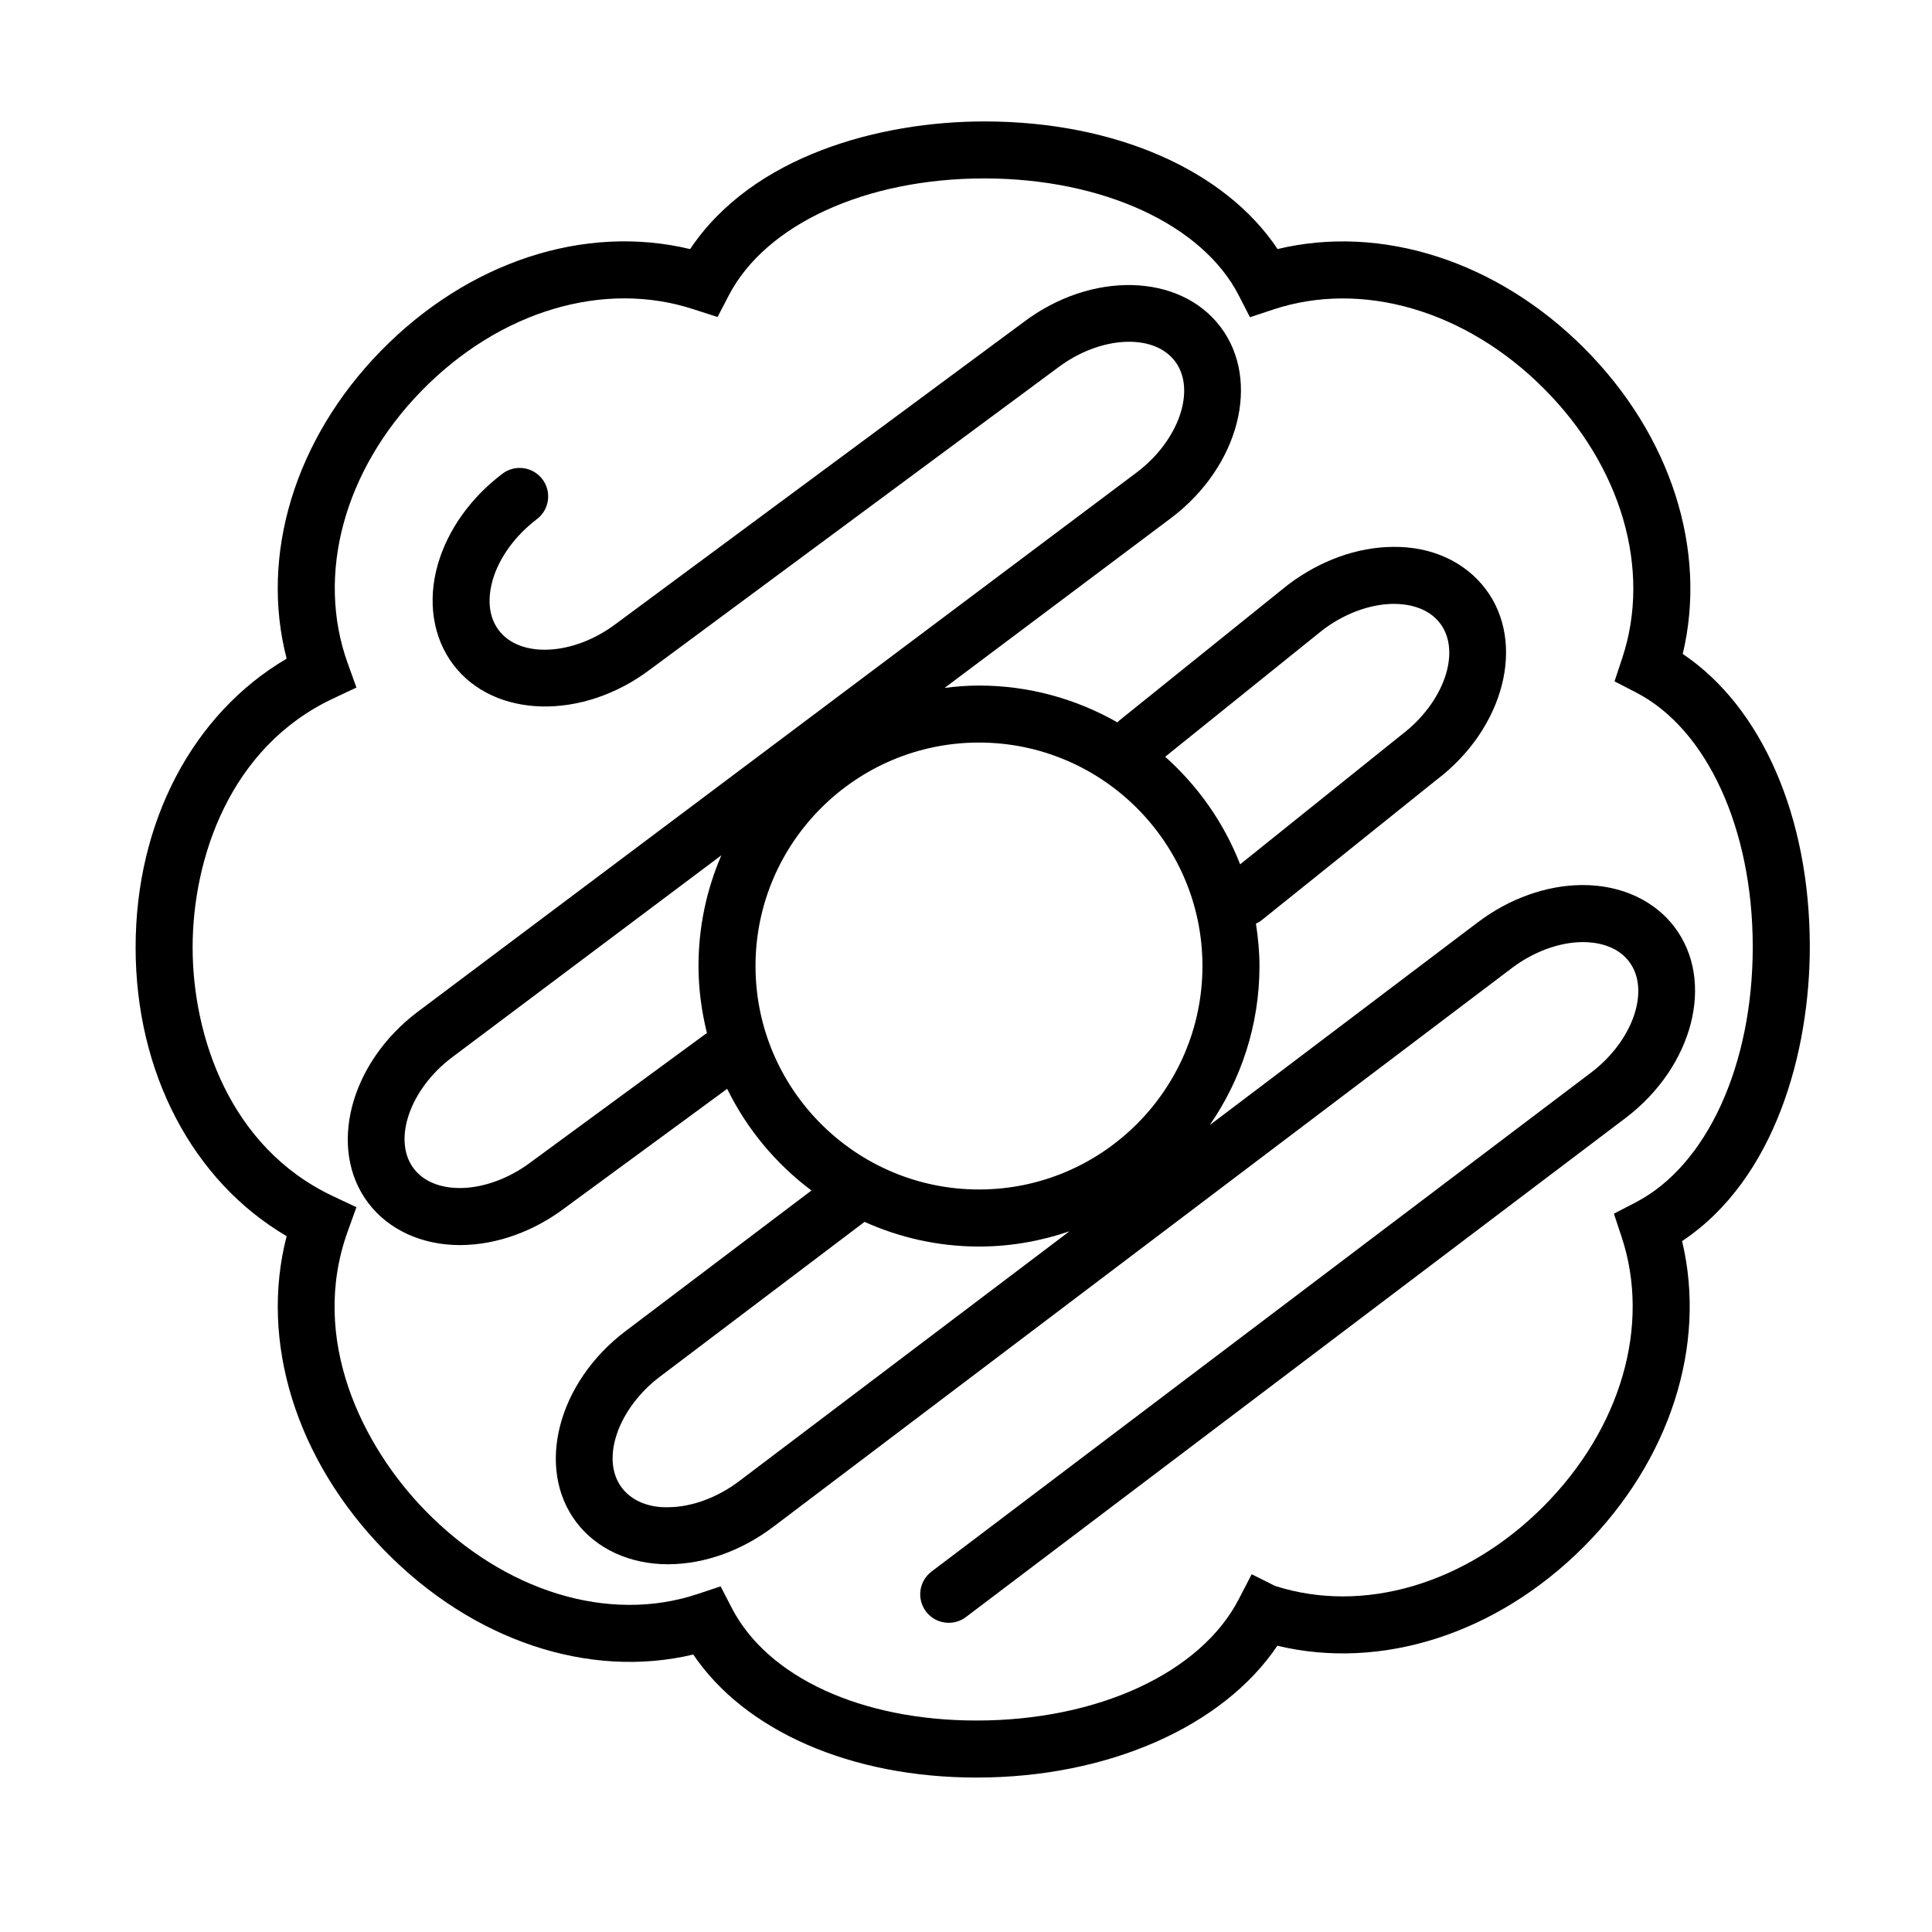 <?xml version="1.0" encoding="UTF-8"?>
<!-- Uploaded to: SVG Repo, www.svgrepo.com, Generator: SVG Repo Mixer Tools -->
<svg fill="#000000" width="800px" height="800px" version="1.1" viewBox="144 144 512 512" xmlns="http://www.w3.org/2000/svg">
 <g>
  <path d="m587.79 389.71c-5.371-7.106-14.211-11.164-24.285-11.164h-0.223c-9.488 0.055-19.34 3.586-27.738 9.941l-70.961 53.684c8.297-11.992 13.191-26.516 13.191-42.168 0-3.836-0.383-7.566-0.941-11.246 0.438-0.227 0.898-0.395 1.293-0.715l46.531-37.348c17.996-13.613 23.844-36.316 13.039-50.602-5.41-7.152-14.191-11.281-24.504-11.164-9.488 0.055-19.34 3.586-27.918 10.082l-44.68 35.957c-0.176 0.141-0.312 0.312-0.473 0.469-10.836-6.176-23.336-9.758-36.676-9.758-3.09 0-6.121 0.246-9.113 0.621l60.074-45.062c17.992-13.613 23.84-36.316 13.039-50.609-10.812-14.289-34.25-14.828-52.18-1.266l-108.02 79.941c-11.156 8.445-25.391 9.234-31.07 1.719-3.438-4.539-2.484-10.281-1.613-13.301 1.707-5.914 5.981-11.793 11.707-16.133 3.332-2.519 3.988-7.254 1.473-10.586-2.519-3.336-7.262-3.981-10.586-1.473-8.398 6.352-14.48 14.879-17.113 23.992-2.82 9.758-1.336 19.461 4.082 26.617 10.812 14.281 34.238 14.832 52.18 1.266l108.01-79.953c11.164-8.449 25.391-9.23 31.07-1.719 5.684 7.516 1.055 20.992-10.082 29.418l-190.68 143.04c-17.996 13.613-23.844 36.316-13.035 50.609 5.371 7.098 14.207 11.16 24.277 11.16h0.227c9.488-0.059 19.336-3.586 27.648-9.879l42.969-31.527c5.223 10.664 12.906 19.879 22.332 26.938l-49.289 37.285c-17.992 13.613-23.84 36.316-13.035 50.609 5.371 7.098 14.207 11.16 24.277 11.16h0.227c9.488-0.059 19.336-3.586 27.734-9.945l195.7-148.05c5.734-4.336 12.551-6.848 18.707-6.883h0.133c3.168 0 8.844 0.691 12.234 5.168 5.684 7.516 1.059 20.992-10.102 29.434l-174.76 132.21c-3.332 2.519-3.988 7.254-1.473 10.59 1.484 1.965 3.75 2.996 6.031 2.996 1.586 0 3.188-0.5 4.555-1.531l174.77-132.22c17.992-13.617 23.844-36.32 13.031-50.605zm-93.219-78.793c5.734-4.336 12.551-6.848 18.707-6.883h0.133c3.168 0 8.844 0.691 12.234 5.168 5.684 7.512 1.055 20.992-10.273 29.562l-42.723 34.289c-4.309-11.027-11.168-20.758-19.863-28.504zm-209.86 141.04c-5.734 4.336-12.551 6.84-18.707 6.883-3.066 0.047-8.922-0.625-12.359-5.164-5.684-7.512-1.059-20.988 10.078-29.414l71.441-53.59c-3.883 9.008-6.055 18.918-6.055 29.332 0 6.125 0.828 12.047 2.231 17.746zm59.508-51.953c0-32.652 26.566-59.219 59.219-59.219s59.223 26.566 59.223 59.219-26.562 59.219-59.219 59.219c-32.656-0.004-59.223-26.566-59.223-59.219zm-4.367 136.54c-5.734 4.336-12.551 6.84-18.707 6.883-3.188 0.133-8.926-0.625-12.359-5.164-5.684-7.512-1.059-20.988 10.098-29.434l54.23-41.023c9.273 4.168 19.523 6.539 30.336 6.539 8.395 0 16.438-1.465 23.973-4.039z"/>
  <path d="m623.62 394.88c-0.012-34.508-12.762-63.531-33.68-77.582 6.602-27.473-3.109-58.008-26.148-81.059-23.09-23.102-53.707-32.84-81.219-26.238-13.969-20.922-42.93-33.734-77.387-33.82h-0.328c-27.523 0-61.359 8.973-77.969 33.832-27.957-6.731-58.844 3.305-82.012 27.039-22.816 23.387-32.039 54.055-24.914 81.5-24.844 14.582-40.023 43.266-40.023 76.52 0 33.25 15.176 61.945 40.023 76.523-7.215 27.824 2.387 59.172 25.926 83.289 23.355 23.93 54.195 34.164 81.832 27.582 13.703 20.258 41.781 32.613 75.094 32.605h0.02c34.844-0.004 65.277-13.539 79.684-34.934 27.52 6.613 58.055-3.094 81.098-26.129 23.039-23.039 32.746-53.594 26.152-81.102 24.844-16.523 33.855-50.488 33.852-78.027zm-46.184 67.789-5.734 2.969 2.031 6.125c7.809 23.508-0.168 50.926-20.809 71.566-20.48 20.477-47.648 28.477-71.027 20.953l-6.188-3.09-3.426 6.613c-10.102 19.527-37.367 32.148-69.461 32.152h-0.02c-30.492 0-55.344-11.426-64.867-29.816l-2.969-5.738-6.125 2.035c-23.539 7.84-51.188-0.641-72.145-22.117-16.668-17.074-30.816-45.457-20.57-73.93l2.328-6.465-6.219-2.934c-27.418-12.906-37.188-42.523-37.188-65.934 0-23.406 9.773-53.016 37.191-65.922l6.223-2.926-2.328-6.469c-8.449-23.484-0.957-51.121 19.555-72.141 20.73-21.246 48.457-29.492 72.328-21.566l6.144 1.98 2.973-5.723c9.785-18.852 36.336-31.004 67.691-31.004h0.312c31.18 0.082 57.547 12.258 67.156 31.016l2.957 5.769 6.152-2.039c23.52-7.809 51 0.188 71.688 20.887 20.641 20.645 28.617 48.047 20.812 71.512l-2.035 6.133 5.742 2.969c18.758 9.691 30.879 36.129 30.887 67.348 0.012 31.414-12.18 58.02-31.062 67.785z"/>
 </g>
</svg>